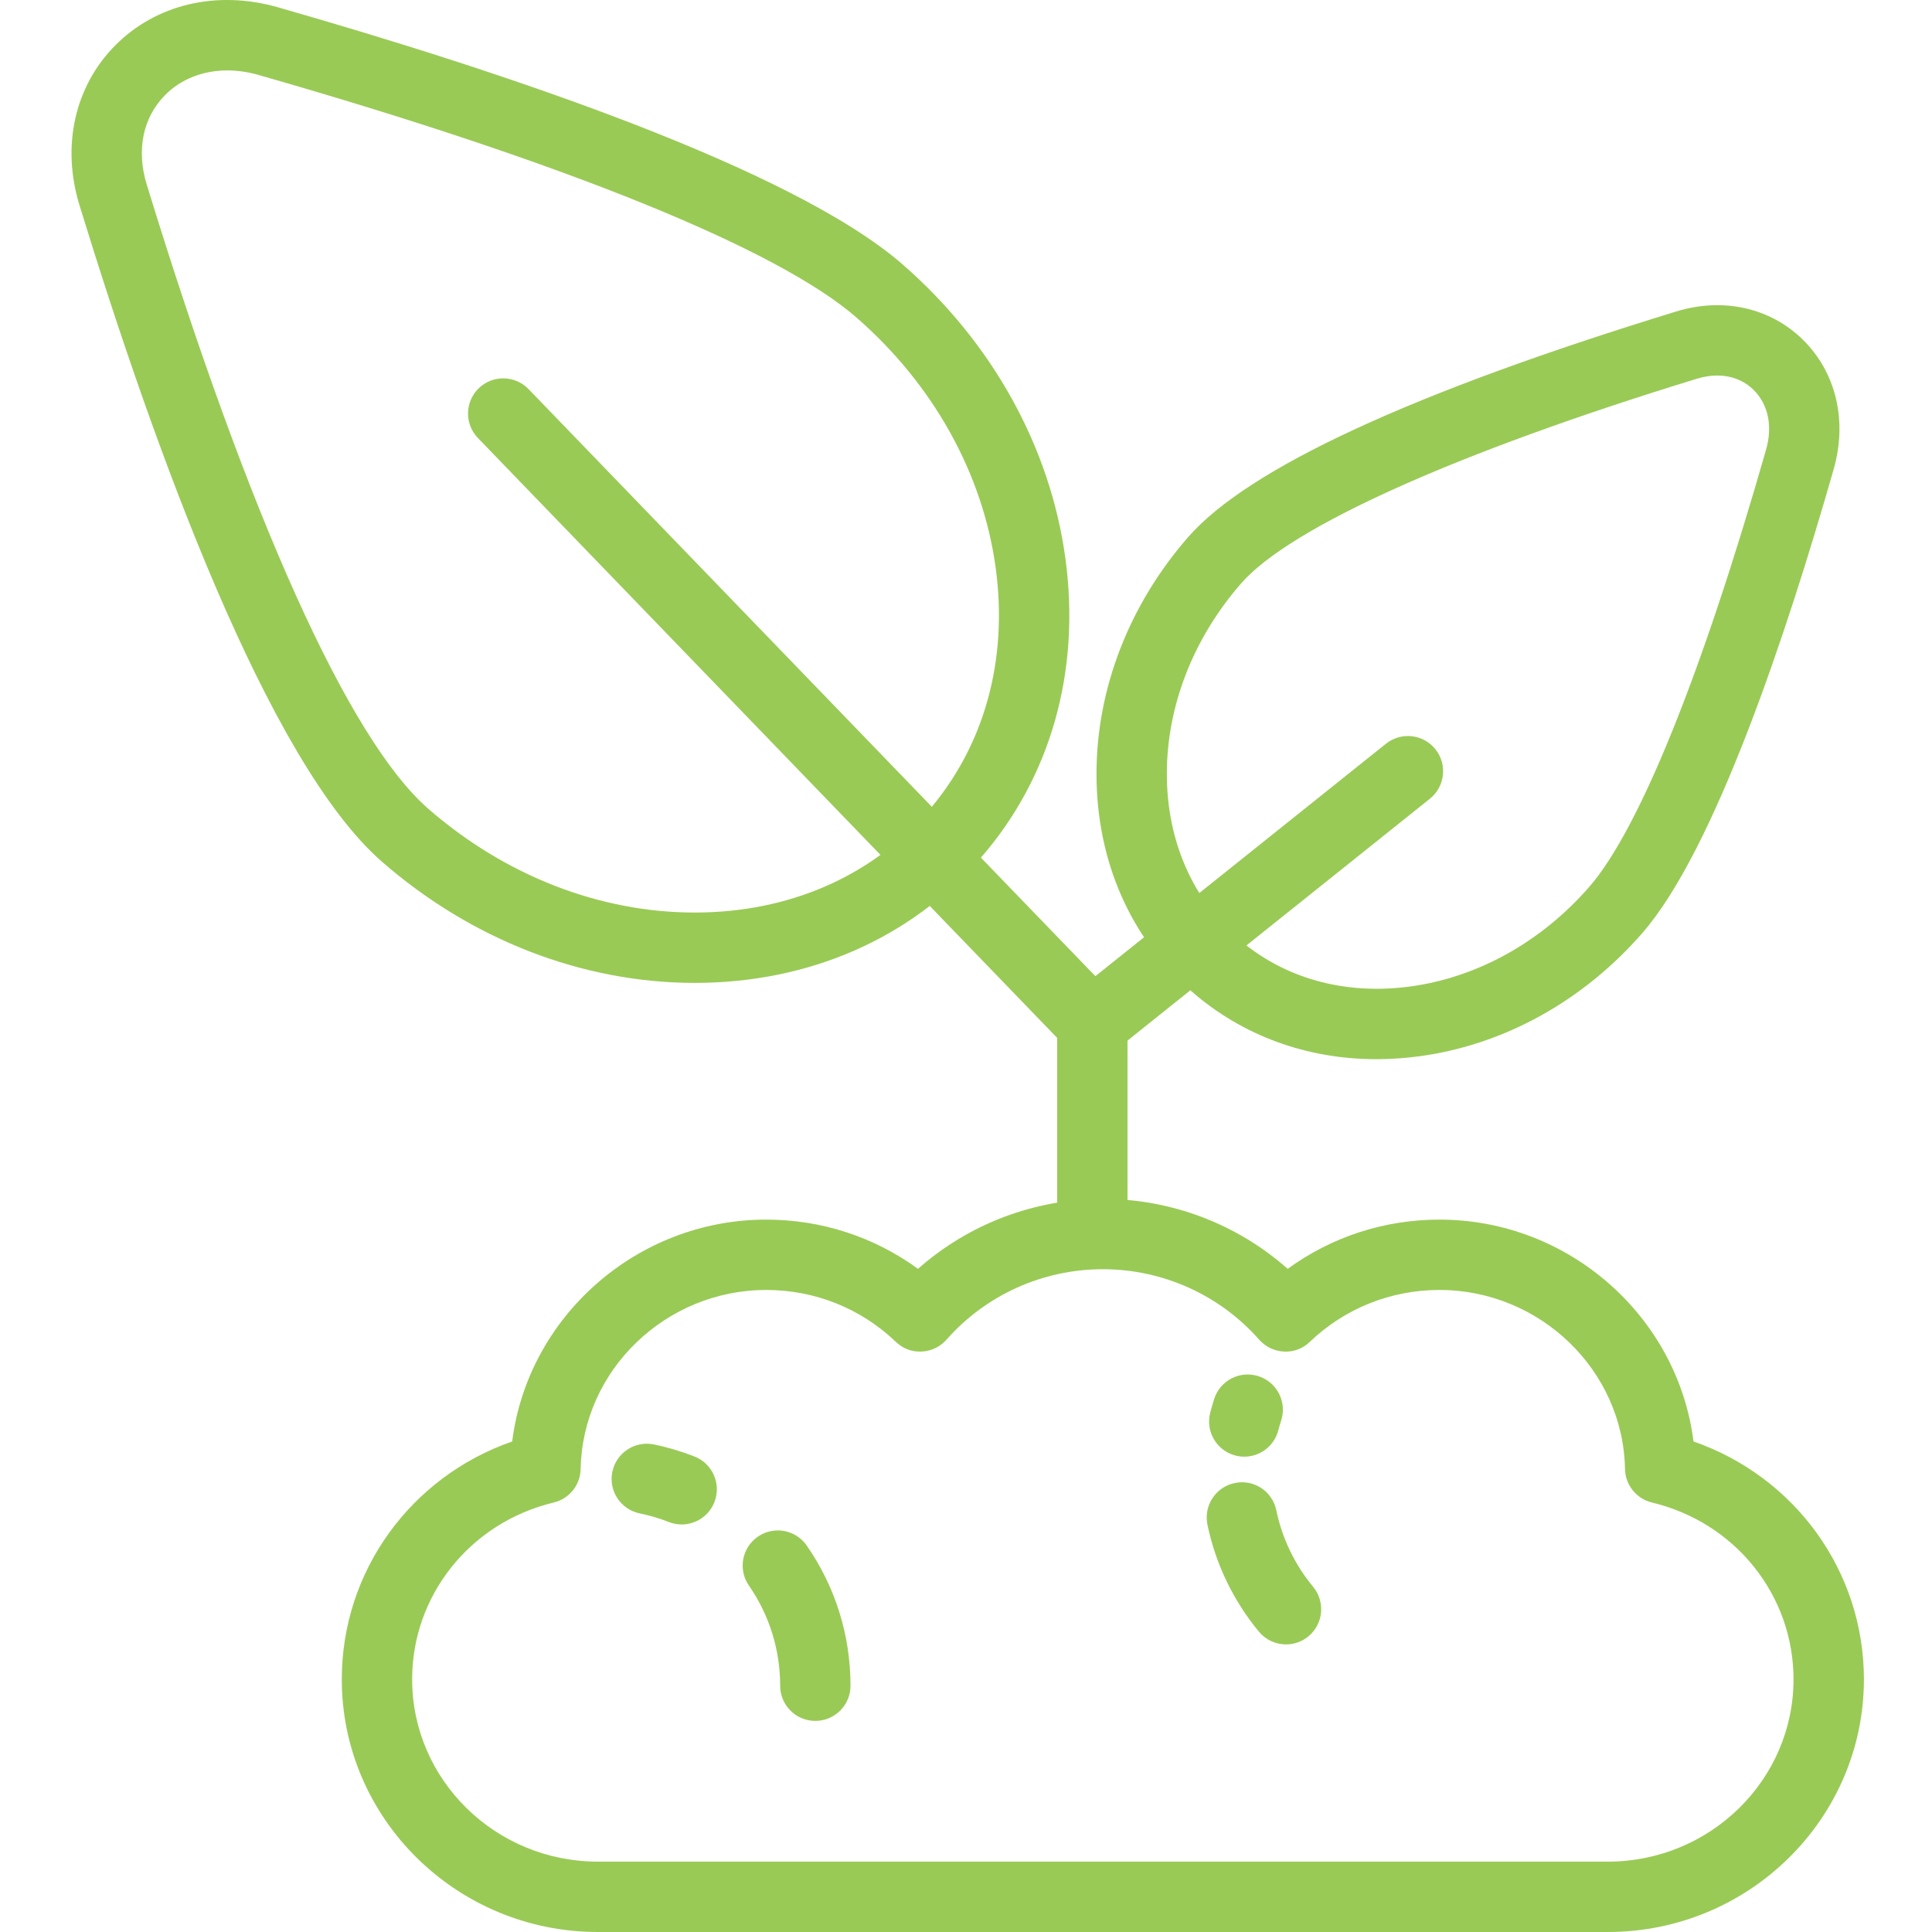 <?xml version="1.0" encoding="UTF-8"?> <svg xmlns="http://www.w3.org/2000/svg" height="512px" viewBox="-13 0 374 374.879" width="512px" class=""> <g> <path d="m121.379 190.719c-21.762 0-43.32-8.352-60.715-23.523-22.133-19.305-44.125-79.934-58.688-127.395-3.5-11.414-.945-22.949 6.82-30.867 7.961-8.113 19.797-10.918 31.695-7.52 43.461 12.438 99.773 31.191 121.23 49.91 17.402 15.18 28.617 35.414 31.562 56.984 3 21.918-2.848 42.586-16.461 58.191-13.613 15.609-33.293 24.211-55.414 24.219-.012 0-.023 0-.031 0zm-90.699-177.051c-4.727 0-9.035 1.664-12.133 4.828-4.273 4.352-5.555 10.656-3.516 17.301 19.84 64.688 39.234 107.703 54.609 121.113 14.906 12.996 33.277 20.156 51.738 20.156h.027c18.121-.004 34.148-6.945 45.125-19.539 10.988-12.594 15.688-29.41 13.227-47.367-2.5-18.297-12.094-35.539-27.004-48.543-15.27-13.316-56.469-30.031-116.02-47.07-2.055-.594-4.094-.879-6.055-.879zm0 0" data-original="#000000" class="active-path" data-old_color="#000000" fill="#9ACA56"></path> <path d="m253.637 205.52c-13.484 0-25.984-4.535-35.852-13.145-11.902-10.375-18.461-25.359-18.465-42.195-.008-16.484 6.305-32.805 17.773-45.953 11.652-13.359 43.523-28.094 94.73-43.793 9.047-2.777 18.227-.742 24.543 5.461 6.453 6.332 8.691 15.727 6 25.133-9.207 32.207-23.133 73.977-37.156 90.047-11.473 13.152-26.777 21.625-43.113 23.863-2.852.387-5.68.582-8.461.582zm66.125-132.652c-1.262 0-2.59.203-3.938.617-46.672 14.312-78.906 28.785-88.438 39.715-9.301 10.664-14.418 23.793-14.414 36.973 0 12.832 4.902 24.168 13.789 31.914 8.879 7.746 20.727 11.059 33.484 9.324 13.059-1.789 25.375-8.648 34.672-19.309 9.652-11.062 21.84-41.188 34.32-84.832 1.316-4.582.426-8.82-2.434-11.629-1.859-1.828-4.32-2.773-7.043-2.773zm0 0" data-original="#000000" class="active-path" data-old_color="#000000" fill="#9ACA56"></path> <path d="m198.512 245.172c-3.773 0-6.824-3.055-6.824-6.828v-36.953l-112.402-116.406c-2.613-2.715-2.539-7.039.176-9.656 2.707-2.613 7.031-2.543 9.652.168l114.312 118.395c1.227 1.273 1.914 2.973 1.914 4.742v39.715c0 3.77-3.055 6.824-6.828 6.824zm0 0" data-original="#000000" class="active-path" data-old_color="#000000" fill="#9ACA56"></path> <path d="m198.52 205.457c-2.008 0-3.988-.875-5.34-2.562-2.355-2.945-1.875-7.238 1.066-9.594l61.238-48.988c2.953-2.359 7.242-1.875 9.602 1.066 2.352 2.945 1.871 7.238-1.066 9.594l-61.242 48.988c-1.258 1.008-2.766 1.496-4.258 1.496zm0 0" data-original="#000000" class="active-path" data-old_color="#000000" fill="#9ACA56"></path> <path d="m298.531 374.879h-195.957c-27.402 0-49.695-21.992-49.695-49.023 0-20.973 13.367-39.301 33.066-46.16 3.023-24.16 24.137-43.047 49.289-43.047 10.711 0 20.953 3.352 29.453 9.555 9.812-8.691 22.566-13.574 35.867-13.574 13.301 0 26.055 4.883 35.867 13.574 8.5-6.203 18.738-9.555 29.453-9.555 25.152 0 46.266 18.887 49.285 43.047 19.703 6.855 33.07 25.184 33.07 46.16-.004 27.031-22.297 49.023-49.699 49.023zm-163.301-124.578c-19.5 0-35.652 15.582-36 34.73-.059 3.109-2.207 5.789-5.23 6.512-16.176 3.883-27.469 17.988-27.469 34.312 0 19.504 16.168 35.371 36.039 35.371h195.961c19.875 0 36.039-15.867 36.039-35.371 0-16.324-11.293-30.434-27.469-34.312-3.023-.727-5.172-3.406-5.23-6.516-.348-19.145-16.5-34.727-36-34.727-9.441 0-18.367 3.574-25.148 10.062-1.34 1.285-3.047 1.988-5.012 1.891-1.855-.082-3.602-.914-4.828-2.309-7.652-8.688-18.707-13.668-30.332-13.668s-22.68 4.98-30.332 13.668c-1.227 1.395-2.973 2.227-4.828 2.309-1.984.09-3.672-.605-5.012-1.891-6.781-6.488-15.707-10.062-25.148-10.062zm0 0" data-original="#000000" class="active-path" data-old_color="#000000" fill="#9ACA56"></path> <path d="m228 282.648c-.566 0-1.141-.074-1.715-.219-3.652-.945-5.848-4.672-4.898-8.32.227-.895.492-1.781.766-2.656 1.148-3.59 4.965-5.57 8.578-4.43 3.594 1.145 5.574 4.984 4.434 8.578-.207.633-.391 1.277-.566 1.926-.793 3.078-3.566 5.121-6.598 5.121zm0 0" data-original="#000000" class="active-path" data-old_color="#000000" fill="#9ACA56"></path> <path d="m236.098 319.074c-1.965 0-3.91-.84-5.266-2.469-4.965-6.004-8.422-13.188-9.988-20.781-.758-3.695 1.621-7.305 5.309-8.066 3.734-.773 7.305 1.621 8.066 5.309 1.113 5.414 3.582 10.543 7.133 14.824 2.398 2.906 2 7.211-.906 9.617-1.273 1.055-2.812 1.566-4.348 1.566zm0 0" data-original="#000000" class="active-path" data-old_color="#000000" fill="#9ACA56"></path> <path d="m144.766 333.918c-3.773 0-6.828-3.055-6.828-6.824 0-6.992-2.094-13.703-6.051-19.418-2.156-3.098-1.383-7.352 1.711-9.5 3.102-2.145 7.359-1.379 9.5 1.723 5.559 8.004 8.492 17.41 8.492 27.195 0 3.77-3.051 6.824-6.824 6.824zm0 0" data-original="#000000" class="active-path" data-old_color="#000000" fill="#9ACA56"></path> <path d="m118.824 295.801c-.832 0-1.672-.152-2.492-.473-1.832-.723-3.734-1.285-5.641-1.672-3.691-.758-6.074-4.363-5.32-8.059.754-3.695 4.379-6.078 8.055-5.324 2.672.547 5.332 1.34 7.895 2.344 3.512 1.379 5.238 5.34 3.859 8.848-1.055 2.695-3.629 4.336-6.355 4.336zm0 0" data-original="#000000" class="active-path" data-old_color="#000000" fill="#9ACA56"></path> </g> </svg> 